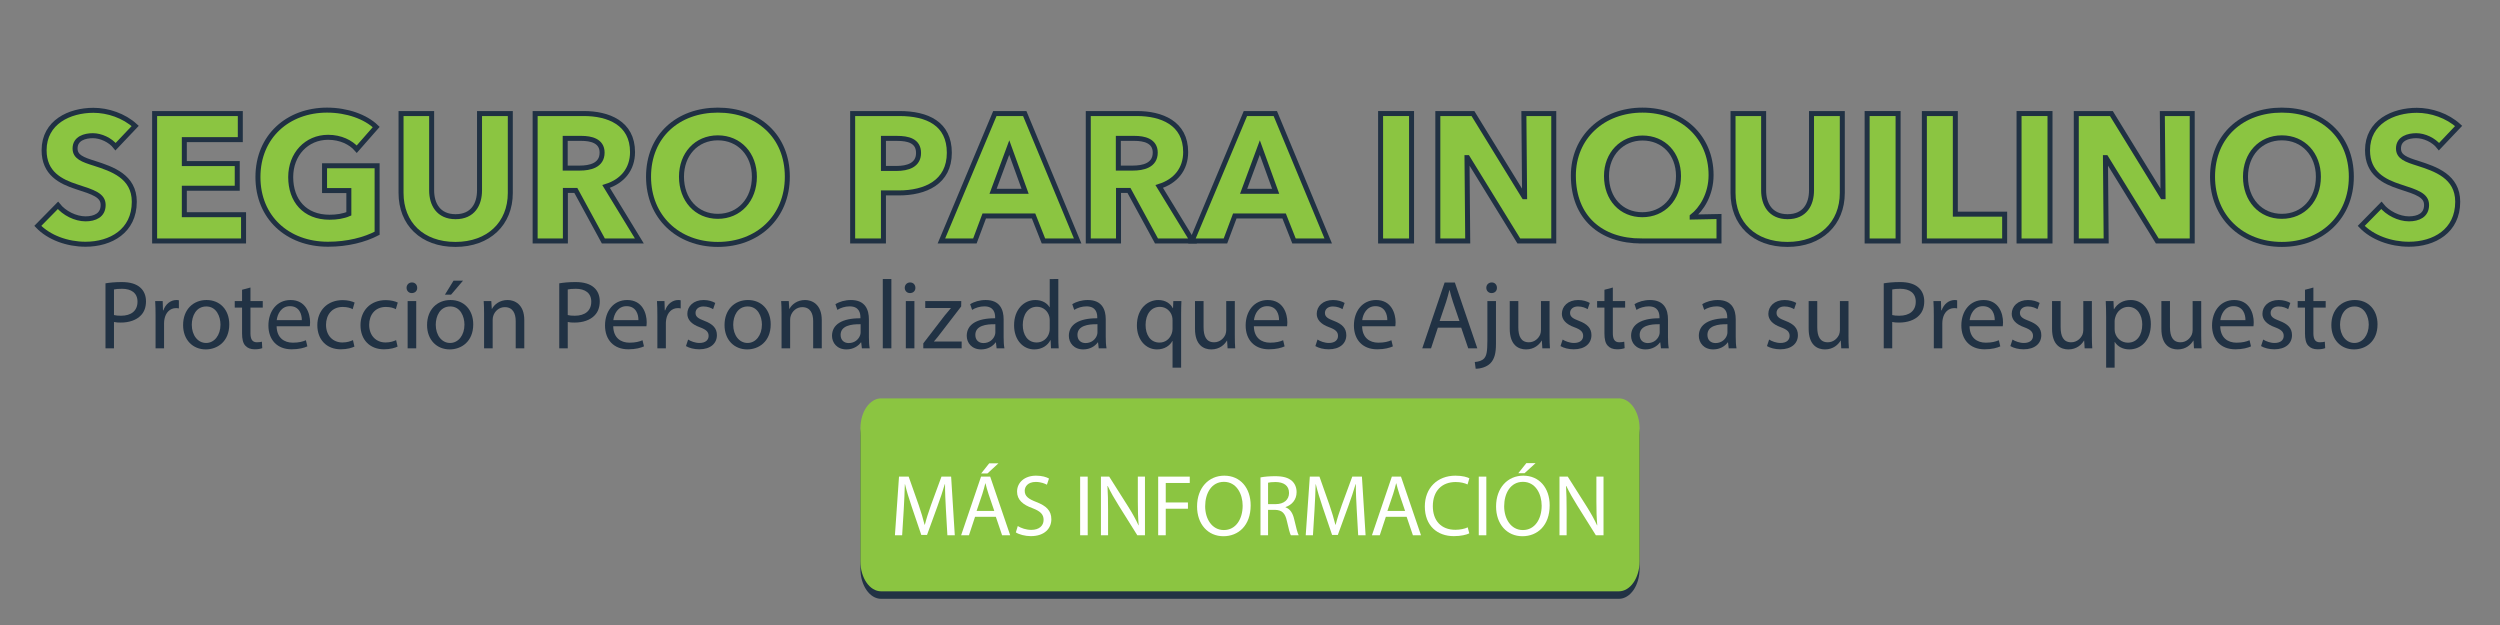 <?xml version="1.0" encoding="utf-8"?>
<!-- Generator: Adobe Illustrator 16.0.0, SVG Export Plug-In . SVG Version: 6.00 Build 0)  -->
<!DOCTYPE svg PUBLIC "-//W3C//DTD SVG 1.1//EN" "http://www.w3.org/Graphics/SVG/1.1/DTD/svg11.dtd">
<svg version="1.1" id="Layer_1" xmlns="http://www.w3.org/2000/svg" xmlns:xlink="http://www.w3.org/1999/xlink" x="0px" y="0px"
	 width="1000px" height="250px" viewBox="0 0 1000 250" enable-background="new 0 0 1000 250" xml:space="preserve">
<rect x="0" y="0" width="1000" height="250" fill="#808080" stroke="none"/>
<g>
	<path fill="#213244" d="M42.193,113.33c1.64-0.273,3.788-0.508,6.521-0.508c3.358,0,5.818,0.781,7.38,2.187
		c1.445,1.25,2.304,3.163,2.304,5.506c0,2.382-0.703,4.256-2.031,5.623c-1.796,1.914-4.725,2.89-8.043,2.89
		c-1.015,0-1.953-0.039-2.733-0.234v10.543h-3.397V113.33z M45.59,126.02c0.742,0.195,1.679,0.273,2.812,0.273
		c4.1,0,6.599-1.991,6.599-5.623c0-3.475-2.46-5.154-6.208-5.154c-1.483,0-2.616,0.117-3.202,0.273V126.02z"/>
	<path fill="#213244" d="M62.226,126.332c0-2.226-0.039-4.139-0.156-5.896h3.006l0.117,3.709h0.156
		c0.859-2.538,2.929-4.139,5.232-4.139c0.391,0,0.664,0.039,0.976,0.117v3.241c-0.351-0.078-0.703-0.117-1.171-0.117
		c-2.421,0-4.139,1.835-4.607,4.413c-0.078,0.468-0.156,1.015-0.156,1.601v10.074h-3.397V126.332z"/>
	<path fill="#213244" d="M91.708,129.729c0,6.989-4.842,10.035-9.41,10.035c-5.115,0-9.059-3.749-9.059-9.723
		c0-6.326,4.139-10.036,9.371-10.036C88.038,120.006,91.708,123.95,91.708,129.729z M76.714,129.925c0,4.139,2.382,7.263,5.74,7.263
		c3.28,0,5.74-3.085,5.74-7.341c0-3.202-1.601-7.263-5.662-7.263C78.471,122.583,76.714,126.332,76.714,129.925z"/>
	<path fill="#213244" d="M100.183,115.008v5.428h4.92v2.616h-4.92v10.191c0,2.343,0.664,3.671,2.577,3.671
		c0.898,0,1.562-0.117,1.992-0.234l0.156,2.577c-0.664,0.273-1.718,0.469-3.046,0.469c-1.601,0-2.89-0.508-3.709-1.445
		c-0.976-1.015-1.328-2.694-1.328-4.92v-10.308h-2.929v-2.616h2.929v-4.529L100.183,115.008z"/>
	<path fill="#213244" d="M110.648,130.511c0.078,4.646,3.046,6.56,6.482,6.56c2.46,0,3.944-0.43,5.232-0.977l0.585,2.46
		c-1.21,0.547-3.28,1.172-6.287,1.172c-5.818,0-9.293-3.827-9.293-9.527c0-5.701,3.358-10.192,8.864-10.192
		c6.169,0,7.809,5.428,7.809,8.903c0,0.703-0.078,1.25-0.117,1.602H110.648z M120.723,128.051c0.039-2.187-0.898-5.584-4.764-5.584
		c-3.475,0-4.998,3.202-5.271,5.584H120.723z"/>
	<path fill="#213244" d="M141.771,138.632c-0.898,0.469-2.89,1.094-5.428,1.094c-5.701,0-9.41-3.866-9.41-9.645
		c0-5.818,3.983-10.036,10.152-10.036c2.03,0,3.827,0.508,4.764,0.977l-0.781,2.655c-0.82-0.469-2.108-0.898-3.982-0.898
		c-4.334,0-6.677,3.202-6.677,7.146c0,4.373,2.812,7.067,6.56,7.067c1.952,0,3.241-0.508,4.217-0.938L141.771,138.632z"/>
	<path fill="#213244" d="M159.031,138.632c-0.898,0.469-2.89,1.094-5.428,1.094c-5.701,0-9.41-3.866-9.41-9.645
		c0-5.818,3.983-10.036,10.152-10.036c2.03,0,3.827,0.508,4.764,0.977l-0.781,2.655c-0.82-0.469-2.109-0.898-3.983-0.898
		c-4.334,0-6.677,3.202-6.677,7.146c0,4.373,2.812,7.067,6.56,7.067c1.952,0,3.241-0.508,4.217-0.938L159.031,138.632z"/>
	<path fill="#213244" d="M166.881,115.125c0.039,1.171-0.82,2.109-2.187,2.109c-1.21,0-2.069-0.938-2.069-2.109
		c0-1.21,0.898-2.147,2.147-2.147C166.061,112.978,166.881,113.915,166.881,115.125z M163.055,139.335v-18.899h3.436v18.899H163.055
		z"/>
	<path fill="#213244" d="M189.295,129.729c0,6.989-4.842,10.035-9.41,10.035c-5.115,0-9.059-3.749-9.059-9.723
		c0-6.326,4.139-10.036,9.371-10.036C185.625,120.006,189.295,123.95,189.295,129.729z M174.301,129.925
		c0,4.139,2.382,7.263,5.74,7.263c3.28,0,5.74-3.085,5.74-7.341c0-3.202-1.601-7.263-5.662-7.263
		C176.058,122.583,174.301,126.332,174.301,129.925z M185.195,112.275l-4.764,5.583h-2.46l3.436-5.583H185.195z"/>
	<path fill="#213244" d="M193.631,125.551c0-1.952-0.039-3.553-0.156-5.115h3.045l0.195,3.124h0.078
		c0.937-1.796,3.124-3.554,6.248-3.554c2.616,0,6.677,1.562,6.677,8.044v11.284h-3.436V128.44c0-3.045-1.133-5.583-4.374-5.583
		c-2.265,0-4.022,1.601-4.607,3.514c-0.156,0.43-0.234,1.016-0.234,1.602v11.362h-3.436V125.551z"/>
	<path fill="#213244" d="M223.7,113.33c1.64-0.273,3.788-0.508,6.521-0.508c3.358,0,5.818,0.781,7.38,2.187
		c1.445,1.25,2.304,3.163,2.304,5.506c0,2.382-0.703,4.256-2.031,5.623c-1.796,1.914-4.725,2.89-8.043,2.89
		c-1.015,0-1.953-0.039-2.733-0.234v10.543H223.7V113.33z M227.097,126.02c0.742,0.195,1.679,0.273,2.812,0.273
		c4.1,0,6.599-1.991,6.599-5.623c0-3.475-2.46-5.154-6.208-5.154c-1.483,0-2.616,0.117-3.202,0.273V126.02z"/>
	<path fill="#213244" d="M245.294,130.511c0.078,4.646,3.046,6.56,6.482,6.56c2.46,0,3.944-0.43,5.232-0.977l0.585,2.46
		c-1.21,0.547-3.28,1.172-6.287,1.172c-5.818,0-9.293-3.827-9.293-9.527c0-5.701,3.358-10.192,8.864-10.192
		c6.169,0,7.809,5.428,7.809,8.903c0,0.703-0.078,1.25-0.117,1.602H245.294z M255.369,128.051c0.039-2.187-0.898-5.584-4.764-5.584
		c-3.475,0-4.998,3.202-5.271,5.584H255.369z"/>
	<path fill="#213244" d="M262.946,126.332c0-2.226-0.039-4.139-0.156-5.896h3.006l0.117,3.709h0.156
		c0.859-2.538,2.929-4.139,5.232-4.139c0.391,0,0.664,0.039,0.976,0.117v3.241c-0.351-0.078-0.703-0.117-1.171-0.117
		c-2.421,0-4.139,1.835-4.607,4.413c-0.078,0.468-0.156,1.015-0.156,1.601v10.074h-3.397V126.332z"/>
	<path fill="#213244" d="M275.247,135.82c1.015,0.664,2.812,1.367,4.529,1.367c2.499,0,3.671-1.25,3.671-2.812
		c0-1.64-0.977-2.538-3.515-3.476c-3.397-1.21-4.998-3.084-4.998-5.349c0-3.046,2.46-5.545,6.521-5.545
		c1.914,0,3.592,0.547,4.646,1.172l-0.859,2.499c-0.742-0.469-2.108-1.094-3.866-1.094c-2.03,0-3.163,1.171-3.163,2.577
		c0,1.562,1.132,2.265,3.592,3.202c3.28,1.25,4.959,2.89,4.959,5.701c0,3.319-2.577,5.662-7.067,5.662
		c-2.07,0-3.983-0.508-5.311-1.289L275.247,135.82z"/>
	<path fill="#213244" d="M308.282,129.729c0,6.989-4.842,10.035-9.41,10.035c-5.115,0-9.059-3.749-9.059-9.723
		c0-6.326,4.139-10.036,9.371-10.036C304.611,120.006,308.282,123.95,308.282,129.729z M293.288,129.925
		c0,4.139,2.382,7.263,5.74,7.263c3.28,0,5.74-3.085,5.74-7.341c0-3.202-1.601-7.263-5.662-7.263
		C295.045,122.583,293.288,126.332,293.288,129.925z"/>
	<path fill="#213244" d="M312.618,125.551c0-1.952-0.039-3.553-0.156-5.115h3.045l0.195,3.124h0.078
		c0.937-1.796,3.124-3.554,6.248-3.554c2.616,0,6.677,1.562,6.677,8.044v11.284h-3.436V128.44c0-3.045-1.133-5.583-4.374-5.583
		c-2.265,0-4.022,1.601-4.607,3.514c-0.156,0.43-0.234,1.016-0.234,1.602v11.362h-3.436V125.551z"/>
	<path fill="#213244" d="M344.755,139.335l-0.273-2.382h-0.117c-1.054,1.483-3.085,2.812-5.779,2.812
		c-3.827,0-5.779-2.694-5.779-5.428c0-4.568,4.061-7.067,11.363-7.028v-0.391c0-1.562-0.43-4.374-4.295-4.374
		c-1.757,0-3.592,0.547-4.92,1.406l-0.781-2.265c1.562-1.015,3.827-1.679,6.208-1.679c5.779,0,7.185,3.944,7.185,7.732v7.067
		c0,1.64,0.078,3.241,0.313,4.529H344.755z M344.248,129.69c-3.749-0.078-8.005,0.586-8.005,4.256c0,2.226,1.484,3.28,3.241,3.28
		c2.46,0,4.021-1.563,4.568-3.163c0.117-0.352,0.195-0.742,0.195-1.093V129.69z"/>
	<path fill="#213244" d="M353.113,111.611h3.436v27.724h-3.436V111.611z"/>
	<path fill="#213244" d="M366.155,115.125c0.039,1.171-0.82,2.109-2.187,2.109c-1.21,0-2.069-0.938-2.069-2.109
		c0-1.21,0.898-2.147,2.147-2.147C365.335,112.978,366.155,113.915,366.155,115.125z M362.329,139.335v-18.899h3.436v18.899H362.329
		z"/>
	<path fill="#213244" d="M369.318,137.344l8.552-11.129c0.82-1.015,1.601-1.913,2.46-2.928v-0.078H370.1v-2.772h14.408l-0.039,2.147
		l-8.434,10.972c-0.781,1.055-1.562,1.992-2.421,2.968v0.078h11.05v2.733h-15.346V137.344z"/>
	<path fill="#213244" d="M398.645,139.335l-0.273-2.382h-0.117c-1.055,1.483-3.085,2.812-5.779,2.812
		c-3.827,0-5.779-2.694-5.779-5.428c0-4.568,4.061-7.067,11.363-7.028v-0.391c0-1.562-0.43-4.374-4.295-4.374
		c-1.757,0-3.592,0.547-4.92,1.406l-0.781-2.265c1.562-1.015,3.827-1.679,6.208-1.679c5.779,0,7.185,3.944,7.185,7.732v7.067
		c0,1.64,0.078,3.241,0.313,4.529H398.645z M398.137,129.69c-3.749-0.078-8.005,0.586-8.005,4.256c0,2.226,1.484,3.28,3.241,3.28
		c2.46,0,4.021-1.563,4.568-3.163c0.117-0.352,0.195-0.742,0.195-1.093V129.69z"/>
	<path fill="#213244" d="M423.324,111.611v22.843c0,1.679,0.039,3.593,0.156,4.881h-3.085l-0.156-3.28h-0.078
		c-1.054,2.108-3.358,3.71-6.443,3.71c-4.568,0-8.083-3.866-8.083-9.605c-0.039-6.287,3.866-10.153,8.473-10.153
		c2.89,0,4.842,1.367,5.701,2.89h0.078v-11.285H423.324z M419.888,128.128c0-0.429-0.039-1.015-0.156-1.444
		c-0.508-2.187-2.382-3.983-4.959-3.983c-3.554,0-5.662,3.124-5.662,7.302c0,3.826,1.875,6.989,5.584,6.989
		c2.304,0,4.412-1.522,5.037-4.1c0.117-0.469,0.156-0.938,0.156-1.484V128.128z"/>
	<path fill="#213244" d="M439.491,139.335l-0.273-2.382h-0.117c-1.055,1.483-3.085,2.812-5.779,2.812
		c-3.827,0-5.779-2.694-5.779-5.428c0-4.568,4.061-7.067,11.363-7.028v-0.391c0-1.562-0.43-4.374-4.295-4.374
		c-1.757,0-3.592,0.547-4.92,1.406l-0.781-2.265c1.562-1.015,3.827-1.679,6.208-1.679c5.779,0,7.185,3.944,7.185,7.732v7.067
		c0,1.64,0.078,3.241,0.313,4.529H439.491z M438.984,129.69c-3.749-0.078-8.005,0.586-8.005,4.256c0,2.226,1.484,3.28,3.241,3.28
		c2.46,0,4.021-1.563,4.568-3.163c0.117-0.352,0.195-0.742,0.195-1.093V129.69z"/>
	<path fill="#213244" d="M469.013,136.406h-0.078c-1.015,1.874-3.124,3.358-6.169,3.358c-4.412,0-8.004-3.827-8.004-9.566
		c0-7.068,4.568-10.192,8.551-10.192c2.929,0,4.881,1.445,5.818,3.28h0.078l0.117-2.851h3.241c-0.078,1.601-0.117,3.241-0.117,5.193
		v21.437h-3.437V136.406z M469.013,128.09c0-0.469-0.039-1.016-0.156-1.445c-0.508-2.108-2.343-3.905-4.92-3.905
		c-3.553,0-5.701,3.007-5.701,7.263c0,3.748,1.796,7.028,5.584,7.028c2.226,0,4.139-1.367,4.92-3.749
		c0.156-0.468,0.273-1.132,0.273-1.64V128.09z"/>
	<path fill="#213244" d="M493.927,134.181c0,1.952,0.039,3.671,0.155,5.154h-3.045l-0.195-3.085h-0.078
		c-0.898,1.523-2.89,3.515-6.248,3.515c-2.967,0-6.521-1.641-6.521-8.278v-11.05h3.436V130.9c0,3.593,1.093,6.014,4.217,6.014
		c2.304,0,3.904-1.601,4.529-3.124c0.195-0.508,0.313-1.132,0.313-1.757v-11.597h3.437V134.181z"/>
	<path fill="#213244" d="M501.543,130.511c0.078,4.646,3.045,6.56,6.48,6.56c2.461,0,3.945-0.43,5.232-0.977l0.586,2.46
		c-1.209,0.547-3.279,1.172-6.285,1.172c-5.818,0-9.294-3.827-9.294-9.527c0-5.701,3.359-10.192,8.865-10.192
		c6.168,0,7.809,5.428,7.809,8.903c0,0.703-0.078,1.25-0.117,1.602H501.543z M511.617,128.051c0.039-2.187-0.898-5.584-4.764-5.584
		c-3.477,0-4.998,3.202-5.271,5.584H511.617z"/>
	<path fill="#213244" d="M527.004,135.82c1.016,0.664,2.811,1.367,4.529,1.367c2.498,0,3.67-1.25,3.67-2.812
		c0-1.64-0.977-2.538-3.514-3.476c-3.396-1.21-4.998-3.084-4.998-5.349c0-3.046,2.459-5.545,6.521-5.545
		c1.912,0,3.592,0.547,4.646,1.172L537,123.677c-0.742-0.469-2.109-1.094-3.865-1.094c-2.031,0-3.164,1.171-3.164,2.577
		c0,1.562,1.133,2.265,3.592,3.202c3.281,1.25,4.959,2.89,4.959,5.701c0,3.319-2.576,5.662-7.066,5.662
		c-2.07,0-3.982-0.508-5.311-1.289L527.004,135.82z"/>
	<path fill="#213244" d="M544.85,130.511c0.078,4.646,3.045,6.56,6.48,6.56c2.461,0,3.945-0.43,5.232-0.977l0.586,2.46
		c-1.209,0.547-3.279,1.172-6.285,1.172c-5.818,0-9.295-3.827-9.295-9.527c0-5.701,3.359-10.192,8.865-10.192
		c6.168,0,7.809,5.428,7.809,8.903c0,0.703-0.078,1.25-0.117,1.602H544.85z M554.924,128.051c0.039-2.187-0.898-5.584-4.764-5.584
		c-3.477,0-4.998,3.202-5.271,5.584H554.924z"/>
	<path fill="#213244" d="M575.152,131.057l-2.734,8.278h-3.514l8.941-26.318h4.1l8.982,26.318h-3.633l-2.811-8.278H575.152z
		 M583.781,128.401l-2.576-7.575c-0.586-1.718-0.977-3.28-1.367-4.803h-0.078c-0.391,1.562-0.82,3.163-1.328,4.764l-2.576,7.614
		H583.781z"/>
	<path fill="#213244" d="M589.914,144.802c1.563-0.117,2.93-0.547,3.748-1.445c0.938-1.093,1.289-2.577,1.289-7.106v-15.814h3.436
		v17.142c0,3.67-0.584,6.052-2.264,7.771c-1.523,1.522-4.021,2.147-5.857,2.147L589.914,144.802z M598.777,115.125
		c0.039,1.132-0.781,2.109-2.146,2.109c-1.289,0-2.109-0.977-2.109-2.109c0-1.21,0.898-2.147,2.188-2.147
		C597.957,112.978,598.777,113.915,598.777,115.125z"/>
	<path fill="#213244" d="M619.826,134.181c0,1.952,0.039,3.671,0.154,5.154h-3.045l-0.195-3.085h-0.078
		c-0.898,1.523-2.889,3.515-6.248,3.515c-2.967,0-6.52-1.641-6.52-8.278v-11.05h3.436V130.9c0,3.593,1.094,6.014,4.217,6.014
		c2.305,0,3.904-1.601,4.529-3.124c0.195-0.508,0.313-1.132,0.313-1.757v-11.597h3.438V134.181z"/>
	<path fill="#213244" d="M625.059,135.82c1.016,0.664,2.813,1.367,4.529,1.367c2.5,0,3.672-1.25,3.672-2.812
		c0-1.64-0.977-2.538-3.516-3.476c-3.396-1.21-4.998-3.084-4.998-5.349c0-3.046,2.461-5.545,6.521-5.545
		c1.914,0,3.592,0.547,4.646,1.172l-0.859,2.499c-0.742-0.469-2.107-1.094-3.865-1.094c-2.031,0-3.162,1.171-3.162,2.577
		c0,1.562,1.131,2.265,3.592,3.202c3.279,1.25,4.959,2.89,4.959,5.701c0,3.319-2.578,5.662-7.068,5.662
		c-2.068,0-3.982-0.508-5.311-1.289L625.059,135.82z"/>
	<path fill="#213244" d="M645.131,115.008v5.428h4.92v2.616h-4.92v10.191c0,2.343,0.664,3.671,2.576,3.671
		c0.898,0,1.563-0.117,1.992-0.234l0.156,2.577c-0.664,0.273-1.719,0.469-3.045,0.469c-1.602,0-2.891-0.508-3.711-1.445
		c-0.977-1.015-1.326-2.694-1.326-4.92v-10.308h-2.93v-2.616h2.93v-4.529L645.131,115.008z"/>
	<path fill="#213244" d="M664.383,139.335l-0.273-2.382h-0.117c-1.055,1.483-3.086,2.812-5.779,2.812
		c-3.826,0-5.779-2.694-5.779-5.428c0-4.568,4.061-7.067,11.363-7.028v-0.391c0-1.562-0.43-4.374-4.295-4.374
		c-1.758,0-3.594,0.547-4.92,1.406l-0.781-2.265c1.561-1.015,3.826-1.679,6.207-1.679c5.779,0,7.186,3.944,7.186,7.732v7.067
		c0,1.64,0.078,3.241,0.313,4.529H664.383z M663.875,129.69c-3.75-0.078-8.006,0.586-8.006,4.256c0,2.226,1.484,3.28,3.242,3.28
		c2.459,0,4.021-1.563,4.568-3.163c0.117-0.352,0.195-0.742,0.195-1.093V129.69z"/>
	<path fill="#213244" d="M691.482,139.335l-0.273-2.382h-0.117c-1.055,1.483-3.084,2.812-5.779,2.812
		c-3.826,0-5.779-2.694-5.779-5.428c0-4.568,4.063-7.067,11.363-7.028v-0.391c0-1.562-0.43-4.374-4.295-4.374
		c-1.758,0-3.592,0.547-4.92,1.406l-0.781-2.265c1.563-1.015,3.826-1.679,6.209-1.679c5.779,0,7.186,3.944,7.186,7.732v7.067
		c0,1.64,0.078,3.241,0.311,4.529H691.482z M690.975,129.69c-3.748-0.078-8.004,0.586-8.004,4.256c0,2.226,1.482,3.28,3.24,3.28
		c2.461,0,4.021-1.563,4.568-3.163c0.117-0.352,0.195-0.742,0.195-1.093V129.69z"/>
	<path fill="#213244" d="M707.65,135.82c1.016,0.664,2.811,1.367,4.529,1.367c2.498,0,3.67-1.25,3.67-2.812
		c0-1.64-0.977-2.538-3.514-3.476c-3.396-1.21-4.998-3.084-4.998-5.349c0-3.046,2.459-5.545,6.521-5.545
		c1.912,0,3.592,0.547,4.646,1.172l-0.859,2.499c-0.742-0.469-2.109-1.094-3.865-1.094c-2.031,0-3.164,1.171-3.164,2.577
		c0,1.562,1.133,2.265,3.592,3.202c3.281,1.25,4.959,2.89,4.959,5.701c0,3.319-2.576,5.662-7.066,5.662
		c-2.07,0-3.982-0.508-5.311-1.289L707.65,135.82z"/>
	<path fill="#213244" d="M739.396,134.181c0,1.952,0.039,3.671,0.156,5.154h-3.045l-0.195-3.085h-0.078
		c-0.898,1.523-2.891,3.515-6.248,3.515c-2.969,0-6.521-1.641-6.521-8.278v-11.05h3.438V130.9c0,3.593,1.092,6.014,4.217,6.014
		c2.303,0,3.904-1.601,4.529-3.124c0.195-0.508,0.313-1.132,0.313-1.757v-11.597h3.436V134.181z"/>
	<path fill="#213244" d="M753.494,113.33c1.641-0.273,3.787-0.508,6.521-0.508c3.357,0,5.818,0.781,7.379,2.187
		c1.445,1.25,2.305,3.163,2.305,5.506c0,2.382-0.703,4.256-2.031,5.623c-1.795,1.914-4.725,2.89-8.043,2.89
		c-1.016,0-1.953-0.039-2.734-0.234v10.543h-3.396V113.33z M756.891,126.02c0.742,0.195,1.68,0.273,2.813,0.273
		c4.1,0,6.6-1.991,6.6-5.623c0-3.475-2.461-5.154-6.209-5.154c-1.484,0-2.617,0.117-3.203,0.273V126.02z"/>
	<path fill="#213244" d="M773.527,126.332c0-2.226-0.039-4.139-0.156-5.896h3.008l0.117,3.709h0.156
		c0.857-2.538,2.928-4.139,5.232-4.139c0.389,0,0.662,0.039,0.975,0.117v3.241c-0.352-0.078-0.703-0.117-1.17-0.117
		c-2.422,0-4.141,1.835-4.609,4.413c-0.078,0.468-0.156,1.015-0.156,1.601v10.074h-3.396V126.332z"/>
	<path fill="#213244" d="M787.82,130.511c0.078,4.646,3.047,6.56,6.482,6.56c2.461,0,3.943-0.43,5.232-0.977l0.586,2.46
		c-1.211,0.547-3.281,1.172-6.287,1.172c-5.818,0-9.293-3.827-9.293-9.527c0-5.701,3.357-10.192,8.863-10.192
		c6.17,0,7.811,5.428,7.811,8.903c0,0.703-0.078,1.25-0.117,1.602H787.82z M797.895,128.051c0.039-2.187-0.898-5.584-4.764-5.584
		c-3.475,0-4.998,3.202-5.271,5.584H797.895z"/>
	<path fill="#213244" d="M805.002,135.82c1.016,0.664,2.813,1.367,4.529,1.367c2.5,0,3.672-1.25,3.672-2.812
		c0-1.64-0.977-2.538-3.516-3.476c-3.396-1.21-4.998-3.084-4.998-5.349c0-3.046,2.461-5.545,6.521-5.545
		c1.914,0,3.592,0.547,4.646,1.172l-0.859,2.499c-0.742-0.469-2.107-1.094-3.865-1.094c-2.031,0-3.162,1.171-3.162,2.577
		c0,1.562,1.131,2.265,3.592,3.202c3.279,1.25,4.959,2.89,4.959,5.701c0,3.319-2.578,5.662-7.068,5.662
		c-2.068,0-3.982-0.508-5.311-1.289L805.002,135.82z"/>
	<path fill="#213244" d="M836.75,134.181c0,1.952,0.039,3.671,0.154,5.154h-3.045l-0.195-3.085h-0.078
		c-0.898,1.523-2.889,3.515-6.248,3.515c-2.967,0-6.52-1.641-6.52-8.278v-11.05h3.436V130.9c0,3.593,1.094,6.014,4.217,6.014
		c2.305,0,3.904-1.601,4.529-3.124c0.195-0.508,0.313-1.132,0.313-1.757v-11.597h3.438V134.181z"/>
	<path fill="#213244" d="M842.453,126.605c0-2.421-0.078-4.373-0.156-6.169h3.084l0.156,3.241h0.078
		c1.406-2.304,3.631-3.671,6.717-3.671c4.568,0,8.004,3.866,8.004,9.606c0,6.794-4.139,10.152-8.59,10.152
		c-2.5,0-4.686-1.094-5.818-2.968h-0.078v10.27h-3.396V126.605z M845.85,131.643c0,0.508,0.078,0.977,0.156,1.406
		c0.625,2.382,2.693,4.021,5.154,4.021c3.631,0,5.74-2.968,5.74-7.302c0-3.788-1.992-7.029-5.623-7.029
		c-2.344,0-4.529,1.679-5.193,4.256c-0.117,0.43-0.234,0.938-0.234,1.405V131.643z"/>
	<path fill="#213244" d="M880.486,134.181c0,1.952,0.039,3.671,0.154,5.154h-3.045l-0.195-3.085h-0.078
		c-0.898,1.523-2.889,3.515-6.248,3.515c-2.967,0-6.52-1.641-6.52-8.278v-11.05h3.436V130.9c0,3.593,1.094,6.014,4.217,6.014
		c2.305,0,3.904-1.601,4.529-3.124c0.195-0.508,0.313-1.132,0.313-1.757v-11.597h3.438V134.181z"/>
	<path fill="#213244" d="M888.102,130.511c0.078,4.646,3.047,6.56,6.482,6.56c2.461,0,3.943-0.43,5.232-0.977l0.586,2.46
		c-1.211,0.547-3.281,1.172-6.287,1.172c-5.818,0-9.293-3.827-9.293-9.527c0-5.701,3.357-10.192,8.863-10.192
		c6.17,0,7.811,5.428,7.811,8.903c0,0.703-0.078,1.25-0.117,1.602H888.102z M898.176,128.051c0.039-2.187-0.898-5.584-4.764-5.584
		c-3.475,0-4.998,3.202-5.271,5.584H898.176z"/>
	<path fill="#213244" d="M905.283,135.82c1.016,0.664,2.813,1.367,4.529,1.367c2.5,0,3.672-1.25,3.672-2.812
		c0-1.64-0.977-2.538-3.516-3.476c-3.396-1.21-4.998-3.084-4.998-5.349c0-3.046,2.461-5.545,6.521-5.545
		c1.914,0,3.592,0.547,4.646,1.172l-0.859,2.499c-0.742-0.469-2.107-1.094-3.865-1.094c-2.031,0-3.162,1.171-3.162,2.577
		c0,1.562,1.131,2.265,3.592,3.202c3.279,1.25,4.959,2.89,4.959,5.701c0,3.319-2.578,5.662-7.068,5.662
		c-2.068,0-3.982-0.508-5.311-1.289L905.283,135.82z"/>
	<path fill="#213244" d="M925.355,115.008v5.428h4.92v2.616h-4.92v10.191c0,2.343,0.664,3.671,2.576,3.671
		c0.898,0,1.563-0.117,1.992-0.234l0.156,2.577c-0.664,0.273-1.719,0.469-3.045,0.469c-1.602,0-2.891-0.508-3.711-1.445
		c-0.977-1.015-1.326-2.694-1.326-4.92v-10.308h-2.93v-2.616h2.93v-4.529L925.355,115.008z"/>
	<path fill="#213244" d="M951.01,129.729c0,6.989-4.842,10.035-9.41,10.035c-5.115,0-9.059-3.749-9.059-9.723
		c0-6.326,4.139-10.036,9.371-10.036C947.34,120.006,951.01,123.95,951.01,129.729z M936.016,129.925
		c0,4.139,2.383,7.263,5.74,7.263c3.279,0,5.74-3.085,5.74-7.341c0-3.202-1.602-7.263-5.662-7.263S936.016,126.332,936.016,129.925z
		"/>
</g>
<g>
	<path fill="#8BC541" stroke="#203143" stroke-width="2" stroke-miterlimit="10" d="M46.228,58.665
		c-2.088-2.664-5.905-4.392-9.073-4.392c-3.168,0-7.128,1.08-7.128,5.112c0,3.384,3.024,4.464,7.849,5.977
		c6.913,2.232,15.841,5.185,15.841,15.337c0,11.737-9.433,16.993-19.514,16.993c-7.272,0-14.617-2.664-19.082-7.344l8.065-8.209
		c2.448,3.096,6.984,5.4,11.017,5.4c3.745,0,7.057-1.44,7.057-5.544c0-3.888-3.888-5.112-10.585-7.272
		c-6.48-2.088-13.033-5.4-13.033-14.617c0-11.305,10.225-15.985,19.73-15.985c5.76,0,12.241,2.16,16.706,6.264L46.228,58.665z"/>
	<path fill="#8BC541" stroke="#203143" stroke-width="2" stroke-miterlimit="10" d="M61.848,96.396v-50.98h34.275v10.441H73.729
		v9.577h21.169v9.865H73.729v10.585h23.69v10.513H61.848z"/>
	<path fill="#8BC541" stroke="#203143" stroke-width="2" stroke-miterlimit="10" d="M131.186,97.692
		c-16.273,0-28.01-10.801-28.01-26.858c0-16.346,12.097-26.787,27.65-26.787c7.993,0,15.409,2.665,19.658,6.769l-7.777,8.857
		c-2.376-2.736-6.48-4.752-11.449-4.752c-8.641,0-14.978,6.769-14.978,15.914c0,9.361,5.544,16.057,15.553,16.057
		c2.88,0,5.544-0.432,7.705-1.368v-9.289h-9.721v-9.937h21.026V93.3C145.875,95.893,139.035,97.692,131.186,97.692z"/>
	<path fill="#8BC541" stroke="#203143" stroke-width="2" stroke-miterlimit="10" d="M182.162,97.765
		c-13.394,0-21.746-8.353-21.746-20.594V45.416h12.241v30.747c0,5.473,2.664,10.513,9.577,10.513c6.984,0,9.577-5.041,9.577-10.513
		V45.416h12.313v31.755C204.123,89.412,195.482,97.765,182.162,97.765z"/>
	<path fill="#8BC541" stroke="#203143" stroke-width="2" stroke-miterlimit="10" d="M241.345,96.396l-11.017-20.234h-4.176v20.234
		h-12.097v-50.98h19.442c9.793,0,19.514,3.744,19.514,15.409c0,6.841-4.032,11.737-10.585,13.753l13.321,21.818H241.345z
		 M232.632,55.353h-6.553v11.881h5.833c3.96,0,8.929-1.008,8.929-6.192C240.841,56.289,236.305,55.353,232.632,55.353z"/>
	<path fill="#8BC541" stroke="#203143" stroke-width="2" stroke-miterlimit="10" d="M287.137,97.765
		c-15.913,0-27.722-10.945-27.722-27.074c0-16.346,11.809-26.643,27.722-26.643c15.985,0,27.794,10.297,27.794,26.643
		C314.931,86.82,303.122,97.765,287.137,97.765z M287.137,55.137c-8.641,0-14.545,6.625-14.545,15.554
		c0,9.217,5.976,15.841,14.545,15.841s14.617-6.625,14.617-15.841C301.754,61.762,295.777,55.137,287.137,55.137z"/>
	<path fill="#8BC541" stroke="#203143" stroke-width="2" stroke-miterlimit="10" d="M359.496,77.171h-6.121v19.226h-12.313v-50.98
		h18.722c11.161,0,19.946,4.032,19.946,15.697C379.73,72.922,370.153,77.171,359.496,77.171z M358.776,55.353h-5.401v12.025h5.185
		c4.608,0,8.857-1.368,8.857-6.192C367.417,56.289,363.168,55.353,358.776,55.353z"/>
	<path fill="#8BC541" stroke="#203143" stroke-width="2" stroke-miterlimit="10" d="M417.385,96.396l-3.96-10.009h-19.729
		l-3.744,10.009h-13.394l21.386-50.98h11.953l21.17,50.98H417.385z M403.704,59.025l-6.48,17.498h12.817L403.704,59.025z"/>
	<path fill="#8BC541" stroke="#203143" stroke-width="2" stroke-miterlimit="10" d="M462.6,96.396l-11.017-20.234h-4.176v20.234
		H435.31v-50.98h19.442c9.793,0,19.514,3.744,19.514,15.409c0,6.841-4.032,11.737-10.585,13.753l13.321,21.818H462.6z
		 M453.887,55.353h-6.553v11.881h5.833c3.96,0,8.929-1.008,8.929-6.192C462.096,56.289,457.56,55.353,453.887,55.353z"/>
	<path fill="#8BC541" stroke="#203143" stroke-width="2" stroke-miterlimit="10" d="M517.608,96.396l-3.96-10.009h-19.73
		l-3.744,10.009H476.78l21.386-50.98h11.954l21.17,50.98H517.608z M503.928,59.025l-6.482,17.498h12.818L503.928,59.025z"/>
	<path fill="#8BC541" stroke="#203143" stroke-width="2" stroke-miterlimit="10" d="M552.238,96.396v-50.98h12.385v50.98H552.238z"
		/>
	<path fill="#8BC541" stroke="#203143" stroke-width="2" stroke-miterlimit="10" d="M607.536,96.396l-20.521-33.339h-0.216
		l0.288,33.339h-11.953v-50.98h14.041l20.449,33.267h0.217l-0.288-33.267h11.953v50.98H607.536z"/>
	<path fill="#8BC541" stroke="#203143" stroke-width="2" stroke-miterlimit="10" d="M656.566,96.396
		c-16.201,0-27.219-9.433-27.219-26.138c0-15.481,11.882-26.21,27.65-26.21c15.842,0,27.435,10.657,27.435,25.994
		c0,7.777-3.888,13.753-7.561,16.562v0.216l10.729-0.216v9.793H656.566z M656.998,55.209c-8.208,0-14.4,6.336-14.4,15.193
		c0,9.145,5.904,15.481,14.329,15.481c8.353,0,14.473-6.337,14.473-15.481C671.399,61.545,665.495,55.209,656.998,55.209z"/>
	<path fill="#8BC541" stroke="#203143" stroke-width="2" stroke-miterlimit="10" d="M714.958,97.765
		c-13.393,0-21.746-8.353-21.746-20.594V45.416h12.241v30.747c0,5.473,2.664,10.513,9.577,10.513c6.984,0,9.577-5.041,9.577-10.513
		V45.416h12.313v31.755C736.92,89.412,728.279,97.765,714.958,97.765z"/>
	<path fill="#8BC541" stroke="#203143" stroke-width="2" stroke-miterlimit="10" d="M746.852,96.396v-50.98h12.385v50.98H746.852z"
		/>
	<path fill="#8BC541" stroke="#203143" stroke-width="2" stroke-miterlimit="10" d="M769.748,96.396v-50.98h12.385v40.251h19.729
		v10.729H769.748z"/>
	<path fill="#8BC541" stroke="#203143" stroke-width="2" stroke-miterlimit="10" d="M807.618,96.396v-50.98h12.385v50.98H807.618z"
		/>
	<path fill="#8BC541" stroke="#203143" stroke-width="2" stroke-miterlimit="10" d="M862.916,96.396l-20.521-33.339h-0.216
		l0.288,33.339h-11.953v-50.98h14.041l20.449,33.267h0.217l-0.288-33.267h11.953v50.98H862.916z"/>
	<path fill="#8BC541" stroke="#203143" stroke-width="2" stroke-miterlimit="10" d="M912.739,97.765
		c-15.913,0-27.723-10.945-27.723-27.074c0-16.346,11.81-26.643,27.723-26.643c15.985,0,27.795,10.297,27.795,26.643
		C940.534,86.82,928.725,97.765,912.739,97.765z M912.739,55.137c-8.641,0-14.545,6.625-14.545,15.554
		c0,9.217,5.977,15.841,14.545,15.841s14.617-6.625,14.617-15.841C927.356,61.762,921.38,55.137,912.739,55.137z"/>
	<path fill="#8BC541" stroke="#203143" stroke-width="2" stroke-miterlimit="10" d="M975.595,58.665
		c-2.088-2.664-5.904-4.392-9.072-4.392c-3.169,0-7.129,1.08-7.129,5.112c0,3.384,3.024,4.464,7.849,5.977
		c6.913,2.232,15.842,5.185,15.842,15.337c0,11.737-9.434,16.993-19.514,16.993c-7.273,0-14.617-2.664-19.082-7.344l8.064-8.209
		c2.448,3.096,6.985,5.4,11.018,5.4c3.744,0,7.057-1.44,7.057-5.544c0-3.888-3.889-5.112-10.585-7.272
		c-6.48-2.088-13.033-5.4-13.033-14.617c0-11.305,10.225-15.985,19.729-15.985c5.761,0,12.241,2.16,16.705,6.264L975.595,58.665z"/>
</g>
<path fill="#213244" d="M344.168,174.349c0-6.627,3.713-12,8.292-12h295.08c4.58,0,8.292,5.373,8.292,12v53.182
	c0,6.627-3.712,12-8.292,12H352.46c-4.579,0-8.292-5.373-8.292-12V174.349z"/>
<path fill="#8BC541" d="M344.168,171.349c0-6.627,3.713-12,8.293-12H647.54c4.58,0,8.292,5.373,8.292,12v53.182
	c0,6.627-3.712,12-8.292,12H352.461c-4.58,0-8.293-5.373-8.293-12V171.349z"/>
<g>
	<path fill="#FFFFFF" d="M378.366,203.806c-0.175-3.271-0.383-7.204-0.349-10.128h-0.104c-0.801,2.75-1.774,5.673-2.958,8.91
		l-4.142,11.381h-2.298l-3.794-11.172c-1.113-3.307-2.053-6.335-2.715-9.119h-0.069c-0.069,2.924-0.243,6.856-0.452,10.372
		l-0.627,10.059h-2.889l1.636-23.459h3.863l4.003,11.347c0.975,2.889,1.775,5.465,2.367,7.9h0.104
		c0.591-2.366,1.427-4.941,2.471-7.9l4.177-11.347h3.863l1.462,23.459h-2.959L378.366,203.806z"/>
	<path fill="#FFFFFF" d="M390.02,206.729l-2.437,7.379h-3.133l7.971-23.459h3.654l8.005,23.459h-3.236l-2.506-7.379H390.02z
		 M397.711,204.363l-2.297-6.753c-0.522-1.531-0.87-2.923-1.219-4.28h-0.069c-0.348,1.392-0.73,2.818-1.184,4.246l-2.297,6.787
		H397.711z M399.382,185.324l-4.421,4.072h-2.506l3.237-4.072H399.382z"/>
	<path fill="#FFFFFF" d="M407.105,210.419c1.357,0.835,3.341,1.531,5.43,1.531c3.098,0,4.907-1.636,4.907-4.002
		c0-2.193-1.253-3.446-4.42-4.664c-3.829-1.357-6.195-3.342-6.195-6.648c0-3.654,3.028-6.369,7.588-6.369
		c2.401,0,4.142,0.557,5.186,1.148l-0.835,2.472c-0.766-0.418-2.332-1.114-4.455-1.114c-3.202,0-4.421,1.915-4.421,3.516
		c0,2.192,1.428,3.271,4.664,4.524c3.968,1.531,5.986,3.446,5.986,6.892c0,3.62-2.68,6.752-8.214,6.752
		c-2.263,0-4.733-0.661-5.986-1.496L407.105,210.419z"/>
	<path fill="#FFFFFF" d="M435.083,190.649v23.459h-3.027v-23.459H435.083z"/>
	<path fill="#FFFFFF" d="M440.374,214.108v-23.459h3.307l7.518,11.869c1.74,2.749,3.098,5.221,4.211,7.622l0.07-0.035
		c-0.278-3.132-0.349-5.986-0.349-9.641v-9.815h2.854v23.459h-3.063l-7.448-11.903c-1.636-2.61-3.202-5.29-4.385-7.831l-0.104,0.034
		c0.174,2.959,0.243,5.778,0.243,9.676v10.024H440.374z"/>
	<path fill="#FFFFFF" d="M463.271,190.649h12.634v2.541h-9.606v7.796h8.876v2.507h-8.876v10.615h-3.027V190.649z"/>
	<path fill="#FFFFFF" d="M500.266,202.136c0,8.074-4.908,12.355-10.895,12.355c-6.195,0-10.546-4.803-10.546-11.903
		c0-7.448,4.629-12.321,10.895-12.321C496.124,190.267,500.266,195.174,500.266,202.136z M482.063,202.519
		c0,5.012,2.715,9.502,7.482,9.502c4.804,0,7.519-4.421,7.519-9.746c0-4.664-2.437-9.536-7.483-9.536
		C484.569,192.738,482.063,197.367,482.063,202.519z"/>
	<path fill="#FFFFFF" d="M504.195,190.963c1.531-0.313,3.723-0.487,5.813-0.487c3.236,0,5.324,0.592,6.787,1.914
		c1.182,1.044,1.844,2.646,1.844,4.455c0,3.098-1.949,5.151-4.42,5.986v0.104c1.809,0.627,2.889,2.298,3.445,4.733
		c0.766,3.272,1.322,5.534,1.811,6.439h-3.133c-0.383-0.661-0.904-2.68-1.566-5.604c-0.695-3.237-1.949-4.455-4.699-4.56h-2.854
		v10.163h-3.027V190.963z M507.223,201.648h3.098c3.236,0,5.291-1.775,5.291-4.455c0-3.028-2.193-4.351-5.395-4.386
		c-1.463,0-2.508,0.14-2.994,0.278V201.648z"/>
	<path fill="#FFFFFF" d="M542.686,203.806c-0.174-3.271-0.383-7.204-0.348-10.128h-0.105c-0.801,2.75-1.773,5.673-2.957,8.91
		l-4.143,11.381h-2.297l-3.795-11.172c-1.113-3.307-2.053-6.335-2.715-9.119h-0.068c-0.07,2.924-0.244,6.856-0.453,10.372
		l-0.627,10.059h-2.889l1.637-23.459h3.863l4.002,11.347c0.975,2.889,1.775,5.465,2.367,7.9h0.105c0.59-2.366,1.426-4.941,2.471-7.9
		l4.176-11.347h3.863l1.463,23.459h-2.959L542.686,203.806z"/>
	<path fill="#FFFFFF" d="M554.34,206.729l-2.436,7.379h-3.133l7.971-23.459h3.654l8.004,23.459h-3.236l-2.506-7.379H554.34z
		 M562.031,204.363l-2.297-6.753c-0.521-1.531-0.869-2.923-1.219-4.28h-0.068c-0.348,1.392-0.73,2.818-1.184,4.246l-2.297,6.787
		H562.031z"/>
	<path fill="#FFFFFF" d="M587.715,213.343c-1.113,0.557-3.342,1.113-6.195,1.113c-6.613,0-11.59-4.176-11.59-11.868
		c0-7.344,4.977-12.321,12.252-12.321c2.922,0,4.768,0.627,5.568,1.044l-0.73,2.472c-1.15-0.557-2.785-0.975-4.734-0.975
		c-5.5,0-9.154,3.516-9.154,9.676c0,5.743,3.307,9.433,9.016,9.433c1.844,0,3.723-0.383,4.941-0.975L587.715,213.343z"/>
	<path fill="#FFFFFF" d="M594.531,190.649v23.459h-3.027v-23.459H594.531z"/>
	<path fill="#FFFFFF" d="M619.869,202.136c0,8.074-4.908,12.355-10.895,12.355c-6.195,0-10.545-4.803-10.545-11.903
		c0-7.448,4.629-12.321,10.895-12.321C615.727,190.267,619.869,195.174,619.869,202.136z M601.666,202.519
		c0,5.012,2.715,9.502,7.482,9.502c4.805,0,7.52-4.421,7.52-9.746c0-4.664-2.438-9.536-7.484-9.536
		C604.172,192.738,601.666,197.367,601.666,202.519z M614.23,185.255l-4.42,4.037h-2.506l3.236-4.037H614.23z"/>
	<path fill="#FFFFFF" d="M623.797,214.108v-23.459h3.307l7.518,11.869c1.74,2.749,3.098,5.221,4.211,7.622l0.07-0.035
		c-0.277-3.132-0.348-5.986-0.348-9.641v-9.815h2.854v23.459h-3.063l-7.449-11.903c-1.635-2.61-3.201-5.29-4.385-7.831l-0.104,0.034
		c0.174,2.959,0.242,5.778,0.242,9.676v10.024H623.797z"/>
</g>
</svg>
